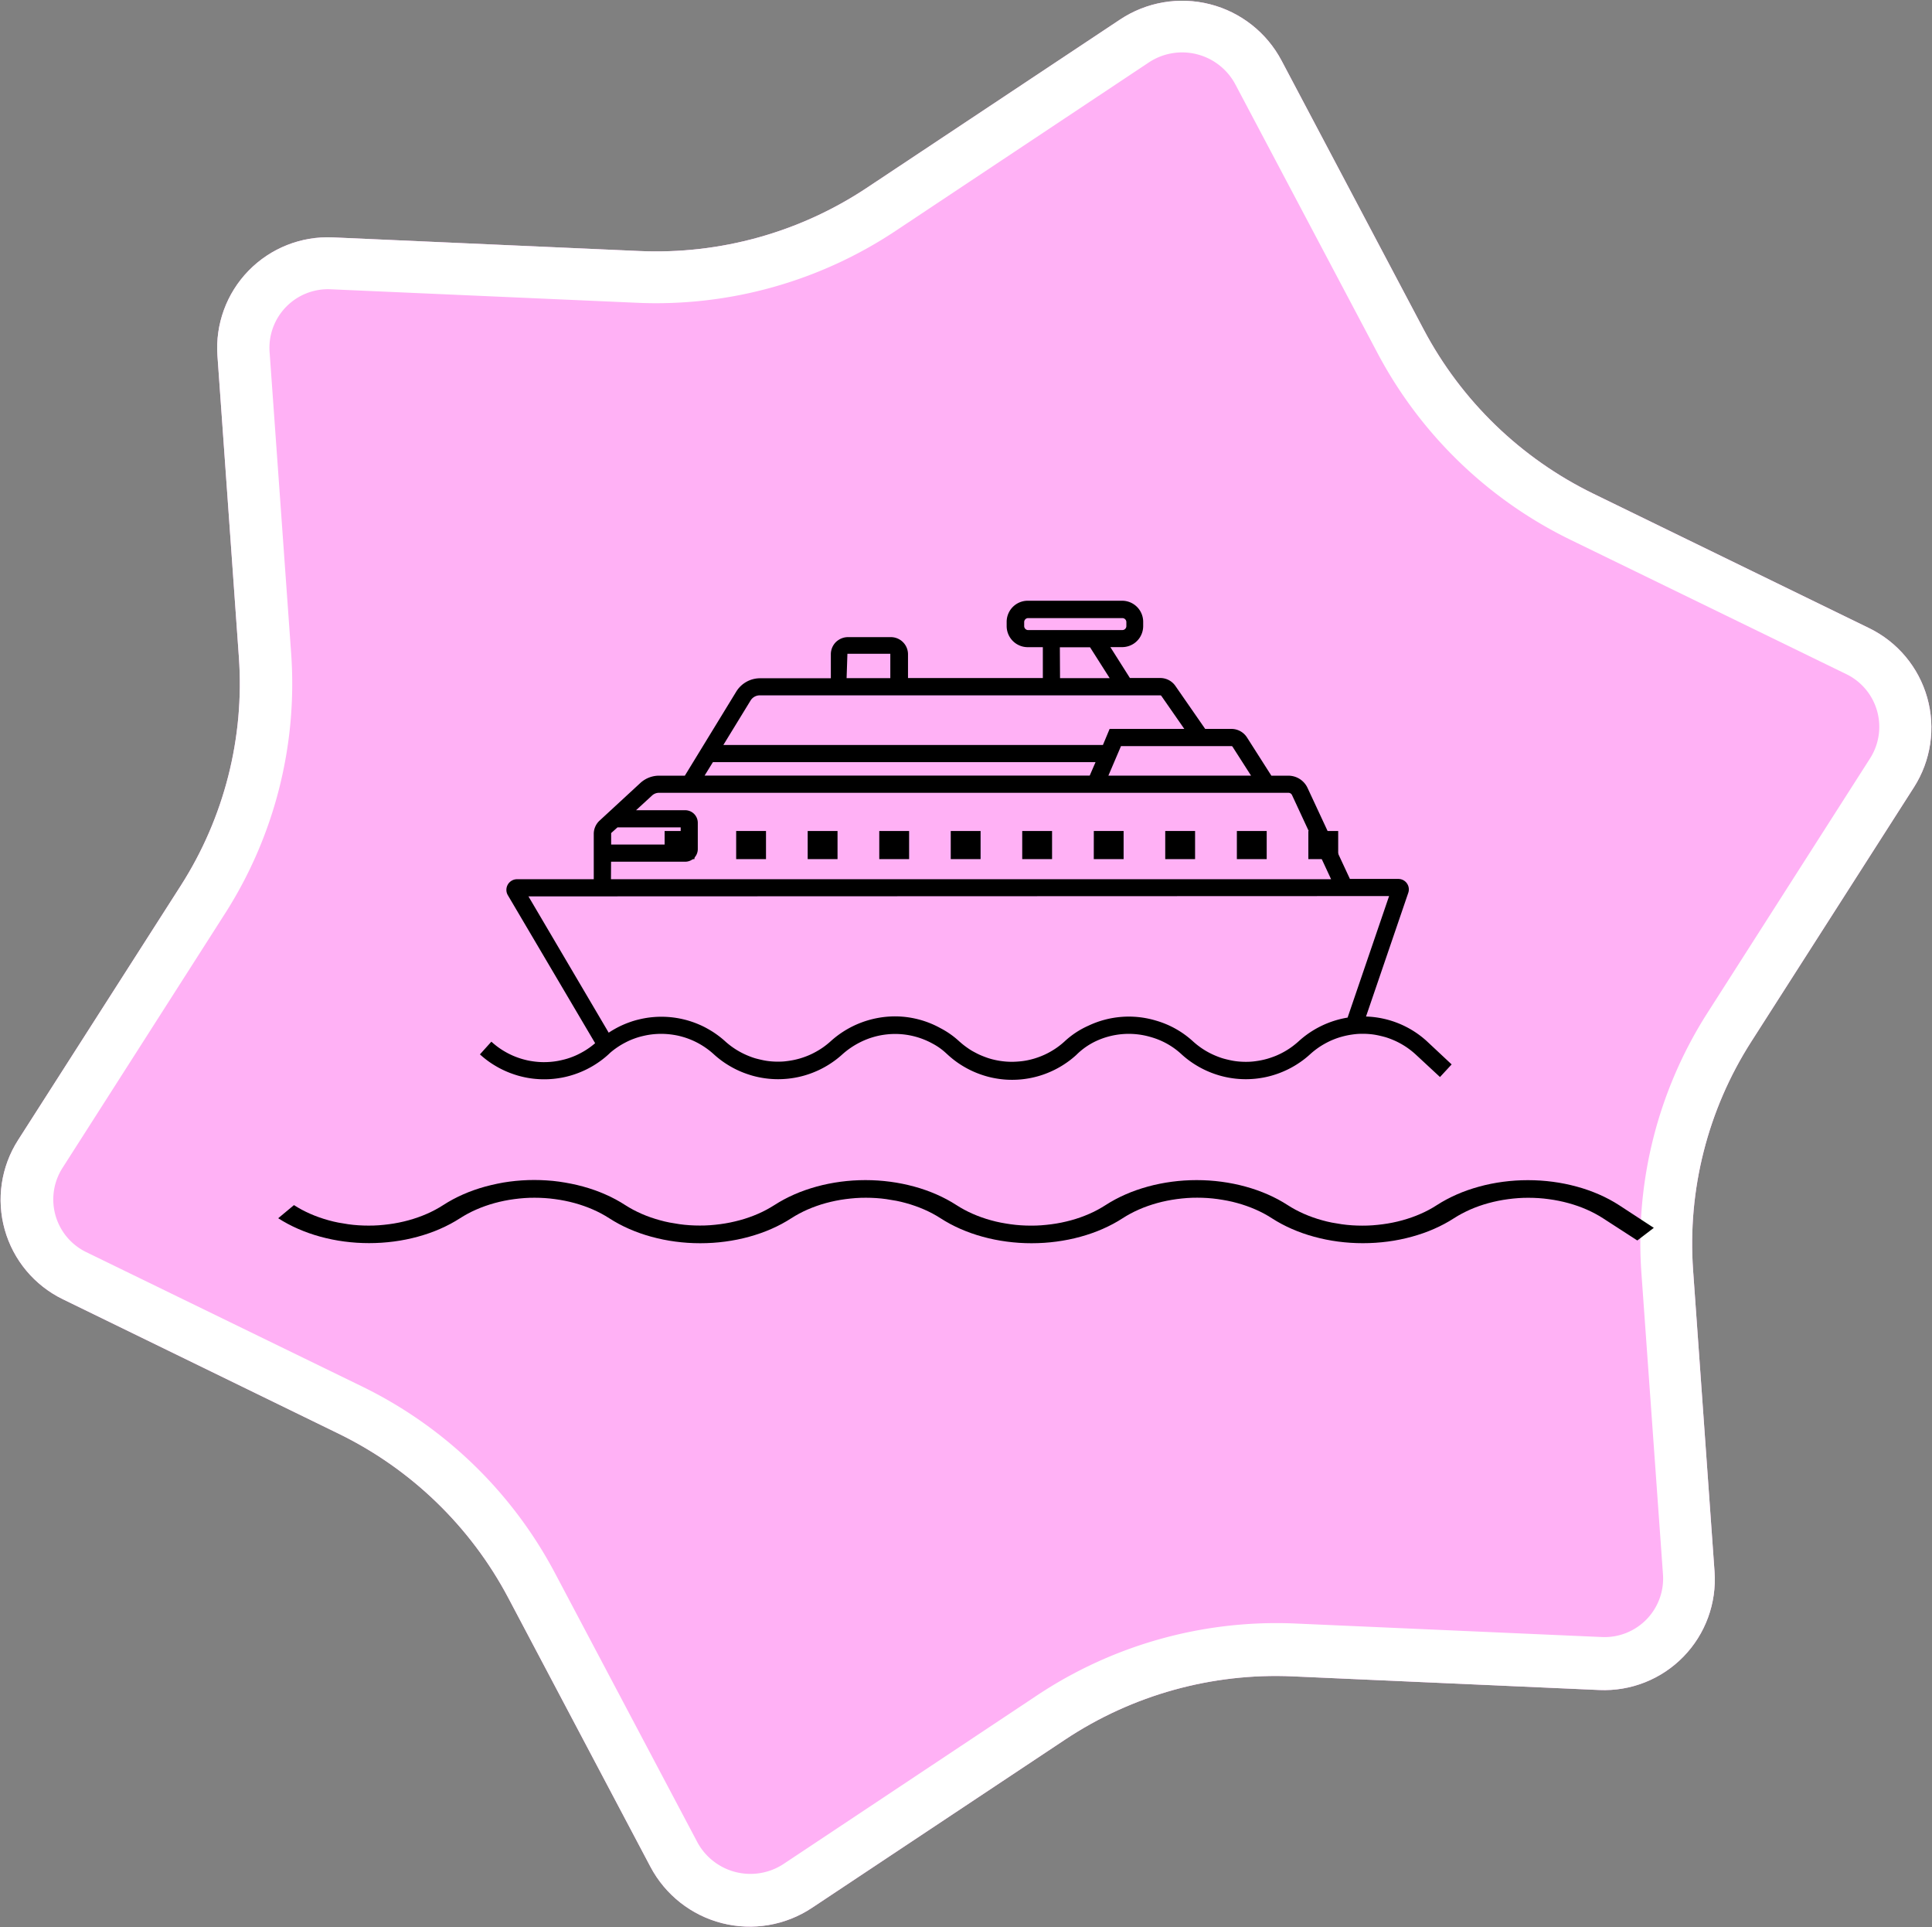 <svg xmlns="http://www.w3.org/2000/svg" xmlns:xlink="http://www.w3.org/1999/xlink" width="185.615" height="185.132" viewBox="0 0 185.615 185.132">
  <rect x="0" y="0" width="185.615" height="185.132" fill="#808080" stroke="none"/>
  <defs>
    <clipPath id="clip-path">
      <path id="Trazado_408" data-name="Trazado 408" d="M20,21H205.615V206.132H20Zm0,0" transform="translate(-20 -21)"/>
    </clipPath>
    <clipPath id="clip-path-2">
      <path id="Trazado_407" data-name="Trazado 407" d="M12.567-66.3,177.513-24.359,130.5,160.541-34.449,118.6Zm0,0" transform="translate(34.449 66.301)"/>
    </clipPath>
    <clipPath id="clip-path-3">
      <path id="Trazado_406" data-name="Trazado 406" d="M143.308,27.044,156.96,52.865a36.557,36.557,0,0,0,16.3,15.777l26.506,12.92a10.629,10.629,0,0,1,4.3,15.281L188.43,121.287a36,36,0,0,0-5.583,21.954l2.06,28.943a10.629,10.629,0,0,1-11.074,11.372l-29.458-1.311a36.558,36.558,0,0,0-21.859,6.073L98.19,204.483a10.794,10.794,0,0,1-15.516-3.946l-13.651-25.82a36.569,36.569,0,0,0-16.3-15.778l-26.507-12.92a10.626,10.626,0,0,1-4.3-15.28l15.635-24.444a36,36,0,0,0,5.582-21.954L41.075,55.4A10.628,10.628,0,0,1,52.149,44.026l29.458,1.31a36.56,36.56,0,0,0,21.859-6.073L127.793,23.1a10.793,10.793,0,0,1,15.515,3.945Zm0,0" transform="translate(-20.242 -21.295)"/>
    </clipPath>
    <clipPath id="clip-path-5">
      <path id="Trazado_412" data-name="Trazado 412" d="M-1.379-88.422,168.932-45.115l-49.5,194.667L-50.879,106.246Zm0,0" transform="translate(50.879 88.422)"/>
    </clipPath>
    <clipPath id="clip-path-6">
      <path id="Trazado_411" data-name="Trazado 411" d="M12.957-72.6,177.141-30.848,129.207,157.659-34.977,115.909Zm0,0" transform="translate(34.977 72.598)"/>
    </clipPath>
    <clipPath id="clip-path-7">
      <path id="Trazado_410" data-name="Trazado 410" d="M143.307,27.045l13.651,25.821a36.57,36.57,0,0,0,16.3,15.777l26.506,12.92a10.628,10.628,0,0,1,4.3,15.28l-15.635,24.444a36,36,0,0,0-5.583,21.953l2.06,28.943a10.627,10.627,0,0,1-11.074,11.372l-29.458-1.31a36.562,36.562,0,0,0-21.859,6.072L98.189,204.481a10.793,10.793,0,0,1-15.515-3.945L69.023,174.715a36.569,36.569,0,0,0-16.3-15.777l-26.506-12.92a10.626,10.626,0,0,1-4.3-15.28l15.635-24.444a36,36,0,0,0,5.582-21.953L41.075,55.4A10.627,10.627,0,0,1,52.148,44.026l29.458,1.31a36.558,36.558,0,0,0,21.859-6.072L127.792,23.1a10.793,10.793,0,0,1,15.515,3.945Zm0,0" transform="translate(-20.242 -21.296)"/>
    </clipPath>
    <clipPath id="clip-path-8">
      <path id="Trazado_415" data-name="Trazado 415" d="M160,239.555h93.47v46.057H160Zm0,0" transform="translate(-160 -239.555)"/>
    </clipPath>
  </defs>
  <g id="Sticker_Crucero" data-name="Sticker Crucero" transform="translate(-20 -21)">
    <g id="Grupo_324" data-name="Grupo 324" transform="translate(20 21)" clip-path="url(#clip-path)">
      <g id="Grupo_323" data-name="Grupo 323" transform="translate(-13.125 -21.045)" clip-path="url(#clip-path-2)">
        <g id="Grupo_322" data-name="Grupo 322" transform="translate(13.184 21.116)" clip-path="url(#clip-path-3)">
          <path id="Trazado_405" data-name="Trazado 405" d="M-1.545-88.422l170.267,43.3L119.169,149.75-51.1,106.455Zm0,0" transform="translate(33.901 61.974)" fill="#ffb1f5"/>
        </g>
      </g>
    </g>
    <g id="Grupo_328" data-name="Grupo 328" transform="translate(20 21)" clip-path="url(#clip-path)">
      <g id="Grupo_327" data-name="Grupo 327" transform="translate(-17.086 -26.377)" clip-path="url(#clip-path-5)">
        <g id="Grupo_326" data-name="Grupo 326" transform="translate(3.833 3.815)" clip-path="url(#clip-path-6)">
          <g id="Grupo_325" data-name="Grupo 325" transform="translate(13.311 22.634)" clip-path="url(#clip-path-7)">
            <path id="Trazado_409" data-name="Trazado 409" d="M92.632,3.553l19.593,21.66a36.57,36.57,0,0,0,19.688,11.273l28.873,5.99a10.628,10.628,0,0,1,7.93,13.75l-9.129,27.543a36,36,0,0,0,0,22.652l9.13,27.543a10.628,10.628,0,0,1-7.93,13.75l-28.872,5.99a36.562,36.562,0,0,0-19.688,11.272L92.632,186.637a10.794,10.794,0,0,1-16.009,0L57.03,164.976A36.567,36.567,0,0,0,37.341,153.7l-28.873-5.99A10.627,10.627,0,0,1,.54,133.964l9.129-27.543a36,36,0,0,0,0-22.652L.54,56.226a10.628,10.628,0,0,1,7.929-13.75l28.872-5.99A36.56,36.56,0,0,0,57.03,25.214L76.623,3.553a10.793,10.793,0,0,1,16.009,0Zm0,0" transform="matrix(0.969, 0.246, -0.246, 0.969, 34.165, -20.523)" fill="none" stroke="#fff" stroke-width="10"/>
          </g>
        </g>
      </g>
    </g>
    <g id="Grupo_329" data-name="Grupo 329" transform="translate(66.072 78.725)" clip-path="url(#clip-path-8)">
      <path id="Trazado_414" data-name="Trazado 414" d="M161.272,281.779l-1.1,1.22q.314.285.652.541t.7.478q.361.224.74.412t.775.342c.264.1.531.192.8.269s.546.142.824.195.557.091.839.117.563.039.846.039.565-.013.846-.039.561-.066.839-.117.552-.117.824-.195.539-.167.8-.269.522-.216.775-.342.5-.263.74-.412.473-.308.7-.478.443-.351.651-.541l.165-.157q.258-.222.536-.42t.571-.37c.2-.115.4-.22.6-.317s.415-.183.629-.261.43-.145.649-.2.442-.105.665-.143.449-.065.676-.082.453-.025.68-.021.454.017.679.041.45.058.672.1.443.1.661.163.432.139.643.222.418.177.621.28.4.214.592.335.379.25.56.387.355.283.523.436c.209.191.426.37.652.541s.458.329.7.478.487.286.74.412.511.24.775.341.531.191.8.269.547.142.825.194.556.091.838.117.563.039.846.039.565-.013.846-.039.561-.065.839-.117.552-.116.824-.194.539-.167.8-.269.522-.215.775-.341.5-.263.74-.412.474-.308.7-.478.443-.35.653-.541a7.777,7.777,0,0,1,1.73-1.17,7.459,7.459,0,0,1,2.589-.747,7.443,7.443,0,0,1,3.54.507,7.339,7.339,0,0,1,.814.388,5.973,5.973,0,0,1,1.186.824l.272.247q.313.286.651.543t.7.48q.361.224.74.413t.775.343q.4.154.8.27t.825.195q.417.078.839.118t.846.039c.283,0,.565-.013.846-.039s.561-.066.839-.118.553-.117.825-.195.539-.167.8-.27.522-.217.774-.343.5-.264.74-.413.473-.309.7-.48.443-.352.651-.543a6.729,6.729,0,0,1,1.845-1.3,7.456,7.456,0,0,1,5.321-.4,7.177,7.177,0,0,1,2.932,1.648q.313.286.652.542t.7.478q.36.223.74.412t.775.342q.395.153.8.269t.825.195c.277.051.557.091.838.117s.563.039.846.039.565-.013.846-.039.561-.066.838-.117.553-.117.825-.195.539-.167.8-.269.522-.216.775-.342.5-.263.74-.412.473-.308.7-.478.443-.351.652-.542q.256-.233.534-.444t.572-.393q.3-.183.606-.338t.635-.281q.324-.127.659-.221t.675-.159c.228-.043.457-.075.688-.1s.462-.032.694-.032.463.011.693.032.46.054.688.1.452.1.675.159.443.137.659.221.427.177.635.281.409.216.606.338.387.253.572.393.363.288.534.444l2.356,2.185,1.12-1.211-2.372-2.218a9.088,9.088,0,0,0-5.856-2.382l4.053-11.864a1.021,1.021,0,0,0,.055-.236,1,1,0,0,0-.179-.691.981.981,0,0,0-.162-.18,1.009,1.009,0,0,0-.2-.135.987.987,0,0,0-.227-.084,1.009,1.009,0,0,0-.242-.026h-4.645l-4.069-8.738a2.029,2.029,0,0,0-1.837-1.179H236.21l-2.339-3.669a1.811,1.811,0,0,0-.284-.343,1.78,1.78,0,0,0-.36-.262,1.8,1.8,0,0,0-.414-.164,1.771,1.771,0,0,0-.442-.056h-2.52l-2.858-4.122a1.744,1.744,0,0,0-.283-.32,1.773,1.773,0,0,0-.351-.244,1.8,1.8,0,0,0-.4-.151,1.768,1.768,0,0,0-.424-.052h-2.916l-1.878-2.967h1.129a2.019,2.019,0,0,0,.395-.039,2.039,2.039,0,0,0,.73-.3,1.961,1.961,0,0,0,.307-.253,2.011,2.011,0,0,0,.253-.307,2.049,2.049,0,0,0,.3-.731,2.064,2.064,0,0,0,.039-.4v-.387a1.97,1.97,0,0,0-.038-.4,2.015,2.015,0,0,0-.3-.733,1.972,1.972,0,0,0-.252-.309,2.027,2.027,0,0,0-1.039-.557,2.008,2.008,0,0,0-.4-.039h-9.061a2.024,2.024,0,0,0-1.874,1.258,2.074,2.074,0,0,0-.115.382,2.024,2.024,0,0,0-.037.4v.387a2.009,2.009,0,0,0,.039.4,2.059,2.059,0,0,0,.115.38,2.029,2.029,0,0,0,.746.911,2.036,2.036,0,0,0,.351.187,1.994,1.994,0,0,0,.38.116,2.018,2.018,0,0,0,.395.039h1.45v2.967H201.3v-2.283a1.619,1.619,0,0,0-.032-.322,1.668,1.668,0,0,0-.093-.309,1.63,1.63,0,0,0-.153-.285,1.65,1.65,0,0,0-1.37-.733h-4.118a1.652,1.652,0,0,0-.915.278,1.666,1.666,0,0,0-.25.2,1.61,1.61,0,0,0-.205.25,1.593,1.593,0,0,0-.152.285,1.656,1.656,0,0,0-.126.631v2.308h-6.811a2.687,2.687,0,0,0-2.273,1.277l-4.942,8.079h-2.471a2.671,2.671,0,0,0-1.812.709l-3.9,3.6a1.735,1.735,0,0,0-.568,1.286v4.352h-7.364a1.023,1.023,0,0,0-1.03,1.037,1,1,0,0,0,.149.513l8.377,14.2q-.258.222-.536.421t-.572.37c-.2.115-.4.221-.6.317s-.416.183-.629.261-.431.145-.65.2-.442.106-.665.144-.449.066-.676.083-.454.025-.68.022-.454-.017-.679-.041-.451-.057-.674-.1-.443-.1-.661-.163-.432-.138-.644-.221-.418-.176-.621-.279-.4-.214-.593-.334-.38-.249-.561-.387S161.44,281.932,161.272,281.779Zm71.206-28.334,1.779,2.779H220.552l1.211-2.836H232.38A.116.116,0,0,1,232.479,253.445Zm-19.637-11.2a.367.367,0,0,1-.144-.031.386.386,0,0,1-.122-.082.4.4,0,0,1-.083-.122.379.379,0,0,1-.031-.144v-.387a.391.391,0,0,1,.028-.146.386.386,0,0,1,.2-.209.391.391,0,0,1,.145-.032H221.9a.393.393,0,0,1,.145.032.388.388,0,0,1,.123.084.4.4,0,0,1,.082.125.394.394,0,0,1,.028.146v.387a.379.379,0,0,1-.031.144.388.388,0,0,1-.2.2.367.367,0,0,1-.144.031Zm3.048,1.649h2.9l1.887,2.968h-4.77Zm-20.41.627H199.6v2.341h-4.2ZM186.18,249a1.036,1.036,0,0,1,.9-.487h38.458a.133.133,0,0,1,.106.058l2.2,3.165h-7.174l-.643,1.542H183.561Zm-3.624,5.928h36.761l-.56,1.294h-37Zm-9.167,6.265h6.071v1.648h-6.68v-1.1Zm-.618,3.3H179.9a1.242,1.242,0,0,0,.235-.025,1.2,1.2,0,0,0,.226-.07,1.173,1.173,0,0,0,.208-.113,1.221,1.221,0,0,0,.183-.151,1.3,1.3,0,0,0,.149-.183,1.236,1.236,0,0,0,.111-.209,1.3,1.3,0,0,0,.069-.226,1.26,1.26,0,0,0,.023-.236v-2.523a1.244,1.244,0,0,0-.023-.235,1.261,1.261,0,0,0-.069-.226,1.217,1.217,0,0,0-.111-.209,1.294,1.294,0,0,0-.149-.183,1.226,1.226,0,0,0-.39-.263,1.254,1.254,0,0,0-.226-.07,1.237,1.237,0,0,0-.235-.025h-4.728l1.524-1.4a.979.979,0,0,1,.691-.272h60.466a.379.379,0,0,1,.346.231l3.748,8.071H172.762Zm74.749,3.3-3.987,11.673a9.195,9.195,0,0,0-4.711,2.284c-.172.156-.35.3-.536.443s-.376.271-.574.393-.4.235-.607.337-.419.2-.636.28-.436.157-.659.221-.449.116-.677.159-.457.075-.688.1-.462.032-.694.032-.464-.011-.695-.032-.46-.054-.688-.1-.454-.1-.677-.159-.443-.137-.659-.221-.428-.177-.636-.28-.41-.216-.607-.337-.388-.253-.574-.393-.364-.288-.535-.443a8.913,8.913,0,0,0-3.574-2,9.054,9.054,0,0,0-6.458.487,8.293,8.293,0,0,0-2.314,1.525q-.249.227-.518.431t-.555.382q-.286.179-.588.332t-.615.276q-.313.125-.636.221t-.654.163q-.331.067-.667.1t-.672.043q-.338.007-.674-.017t-.669-.078c-.222-.036-.443-.082-.66-.137s-.433-.121-.645-.2-.42-.159-.625-.253-.4-.2-.6-.308-.385-.232-.569-.361-.363-.265-.535-.41l-.239-.206a8.209,8.209,0,0,0-1.8-1.262,9.054,9.054,0,0,0-4.373-1.13,9.274,9.274,0,0,0-3.306.624,9.247,9.247,0,0,0-2.864,1.767q-.258.232-.536.442t-.575.391q-.3.182-.607.336t-.636.28q-.325.125-.659.22c-.224.063-.448.116-.677.158s-.457.074-.688.1-.462.032-.694.032-.463-.01-.693-.032-.46-.053-.688-.1-.453-.1-.677-.158-.443-.136-.659-.22-.428-.177-.636-.28-.41-.215-.607-.336-.389-.252-.574-.391-.365-.287-.536-.442q-.28-.254-.58-.482t-.618-.433q-.318-.2-.652-.38t-.681-.325c-.232-.1-.467-.188-.706-.268s-.481-.149-.725-.208-.491-.109-.74-.148-.5-.068-.749-.086-.5-.026-.754-.024-.5.015-.754.038-.5.056-.747.1-.493.1-.737.161-.484.138-.721.222-.471.177-.7.28-.455.215-.675.338-.435.252-.645.391l-7.709-13.091Zm0,0" transform="translate(-160.136 -239.447)"/>
    </g>
    <path id="Trazado_416" data-name="Trazado 416" d="M177.626,490.677q.364-.235.756-.445t.811-.393q.418-.183.858-.338t.9-.282q.459-.125.931-.221t.957-.159q.484-.065.973-.1t.981-.032q.492,0,.983.032t.973.1q.484.064.956.159t.932.221c.306.084.606.178.9.282s.58.216.858.338.549.253.811.393.513.288.756.445q.443.286.921.543t.988.48q.509.223,1.047.413t1.1.343c.372.1.752.192,1.137.27s.773.142,1.166.194.79.092,1.187.118.8.039,1.2.039.8-.013,1.2-.039.794-.065,1.187-.118.782-.117,1.166-.194.764-.167,1.136-.27.739-.217,1.1-.343.707-.264,1.047-.413.67-.309.988-.48.626-.352.921-.543q.364-.235.756-.445c.261-.14.532-.271.811-.393s.565-.235.858-.338.593-.2.9-.282.616-.157.932-.221.634-.117.956-.159.647-.075.973-.1.655-.032.983-.032.655.01.982.032.65.053.973.1.642.1.957.159.625.137.932.221.605.178.9.282.58.216.858.338.549.253.811.393.513.288.756.445q.443.286.921.543t.988.48q.511.223,1.047.413t1.1.343q.56.154,1.136.27t1.167.194q.588.078,1.187.118t1.2.039q.6,0,1.2-.039t1.187-.118q.59-.078,1.167-.194t1.137-.27q.558-.153,1.1-.343t1.047-.413q.511-.225.989-.48t.921-.543q.362-.235.755-.446t.811-.393q.417-.185.858-.339t.9-.282q.459-.126.932-.222c.316-.063.635-.117.957-.16s.647-.075.973-.1.655-.032.983-.032.656.01.982.032.651.054.974.1.641.1.957.16.625.138.932.222.605.177.9.282.58.216.858.339.549.253.811.393.513.289.755.446q.442.286.921.542t.989.479q.511.224,1.047.413c.358.126.723.24,1.1.342s.752.192,1.137.27.773.142,1.166.194.789.091,1.187.117.8.039,1.2.039.8-.013,1.2-.039.794-.066,1.187-.117.782-.117,1.166-.194.764-.167,1.137-.27.738-.216,1.1-.342.707-.264,1.047-.413.67-.308.989-.479.626-.351.921-.542q.362-.235.755-.443t.809-.393q.417-.183.857-.338t.9-.28q.457-.125.93-.221t.955-.159q.483-.065.972-.1t.979-.032q.492,0,.981.032t.972.1q.483.064.954.159t.931.221q.457.125.9.28t.857.338q.417.183.81.393t.754.443l3.3,2.135,1.585-1.212-3.345-2.185q-.443-.286-.921-.542t-.989-.479q-.509-.223-1.047-.413c-.357-.126-.723-.24-1.1-.342s-.752-.192-1.137-.27-.774-.142-1.167-.194-.789-.091-1.187-.117-.8-.039-1.2-.039-.8.013-1.2.039-.794.066-1.186.117-.782.117-1.167.194-.763.167-1.136.27-.738.216-1.1.342-.707.264-1.047.413-.669.309-.989.479-.626.351-.922.542q-.362.235-.755.446t-.81.393q-.419.185-.858.339t-.9.282q-.459.127-.932.222t-.957.159c-.323.043-.646.075-.973.1s-.655.032-.982.032-.655-.01-.982-.032-.652-.054-.974-.1-.641-.1-.956-.159-.626-.138-.932-.222-.606-.177-.9-.282-.58-.216-.858-.339-.548-.253-.81-.393-.514-.289-.756-.446q-.443-.286-.921-.543t-.988-.48q-.511-.224-1.047-.413t-1.1-.343q-.56-.154-1.136-.27t-1.167-.195c-.392-.052-.789-.092-1.187-.118s-.8-.039-1.2-.039-.8.013-1.2.039-.794.066-1.187.118-.782.117-1.167.195-.763.167-1.137.27-.738.217-1.1.343-.707.264-1.047.413-.67.309-.989.48-.626.352-.921.543c-.241.156-.493.3-.754.445s-.531.272-.81.394-.565.236-.858.339-.593.2-.9.282-.616.157-.931.221-.633.116-.956.159-.646.075-.973.1-.653.032-.981.032-.656-.01-.982-.032-.65-.054-.973-.1-.641-.1-.956-.159-.625-.138-.931-.221-.605-.178-.9-.282-.579-.217-.858-.339-.548-.254-.809-.394-.513-.288-.755-.445q-.443-.286-.921-.543c-.32-.171-.648-.33-.989-.48s-.688-.286-1.046-.413-.724-.241-1.1-.343-.752-.192-1.137-.27-.774-.143-1.167-.195-.789-.092-1.187-.118-.8-.039-1.2-.039-.8.013-1.2.039-.794.066-1.187.118-.782.117-1.167.195-.763.167-1.136.27-.738.217-1.1.343-.707.264-1.047.413-.669.309-.988.48-.626.352-.922.543c-.242.156-.494.3-.756.443s-.531.27-.81.392-.565.235-.858.337-.592.2-.9.28-.616.157-.931.221-.634.116-.955.159-.646.075-.973.1-.653.032-.981.032-.654-.01-.98-.032-.651-.053-.972-.1-.641-.1-.955-.159-.626-.137-.931-.221-.605-.177-.9-.28-.58-.215-.858-.337-.548-.253-.811-.392-.513-.288-.755-.443q-.443-.287-.92-.544t-.988-.481q-.509-.225-1.046-.415t-1.1-.344q-.56-.154-1.137-.27c-.385-.078-.775-.143-1.168-.2s-.789-.092-1.187-.118-.8-.04-1.2-.04-.8.013-1.2.04-.795.066-1.188.118-.782.117-1.167.2-.763.168-1.137.27-.739.218-1.1.344-.706.265-1.047.415-.669.31-.987.481-.626.353-.92.544q-.364.235-.756.445t-.811.393q-.417.183-.858.338t-.9.282q-.459.125-.931.221c-.316.064-.635.117-.957.159s-.646.075-.973.1-.654.032-.982.032-.656-.01-.983-.032-.65-.053-.973-.1-.641-.1-.956-.159-.626-.137-.932-.221-.606-.178-.9-.282-.58-.216-.858-.338-.549-.253-.811-.393-.513-.288-.756-.445l-1.515,1.261q.443.285.921.54t.987.478q.509.223,1.046.412t1.094.342c.373.1.751.191,1.135.269s.772.142,1.165.194.788.091,1.185.117.8.039,1.2.039.8-.013,1.2-.039.793-.066,1.185-.117.781-.117,1.165-.194.762-.167,1.135-.269.737-.216,1.1-.342.705-.263,1.045-.412.67-.308.988-.478S177.33,490.867,177.626,490.677Zm0,0" transform="translate(-113.43 -352.66)"/>
    <path id="Trazado_417" data-name="Trazado 417" d="M283.793,350.836h2.867v2.7h-2.867Zm0,0" transform="translate(-199.94 -250.015)"/>
    <path id="Trazado_418" data-name="Trazado 418" d="M312.2,350.836h2.866v2.7H312.2Zm0,0" transform="translate(-221.473 -250.015)"/>
    <path id="Trazado_419" data-name="Trazado 419" d="M340.574,350.836h2.867v2.7h-2.867Zm0,0" transform="translate(-242.976 -250.015)"/>
    <path id="Trazado_420" data-name="Trazado 420" d="M368.984,350.836h2.867v2.7h-2.867Zm0,0" transform="translate(-264.509 -250.015)"/>
    <path id="Trazado_421" data-name="Trazado 421" d="M397.355,350.836h2.867v2.7h-2.867Zm0,0" transform="translate(-286.013 -250.015)"/>
    <path id="Trazado_422" data-name="Trazado 422" d="M425.723,350.836h2.867v2.7h-2.867Zm0,0" transform="translate(-307.514 -250.015)"/>
    <path id="Trazado_423" data-name="Trazado 423" d="M454.137,350.836H457v2.7h-2.866Zm0,0" transform="translate(-329.05 -250.015)"/>
    <path id="Trazado_424" data-name="Trazado 424" d="M482.5,350.836h2.867v2.7H482.5Zm0,0" transform="translate(-350.551 -250.015)"/>
    <path id="Trazado_425" data-name="Trazado 425" d="M510.918,350.836h2.866v2.7h-2.866Zm0,0" transform="translate(-372.087 -250.015)"/>
    <path id="Trazado_426" data-name="Trazado 426" d="M539.285,350.836h2.867v2.7h-2.867Zm0,0" transform="translate(-393.587 -250.015)"/>
  </g>
</svg>
